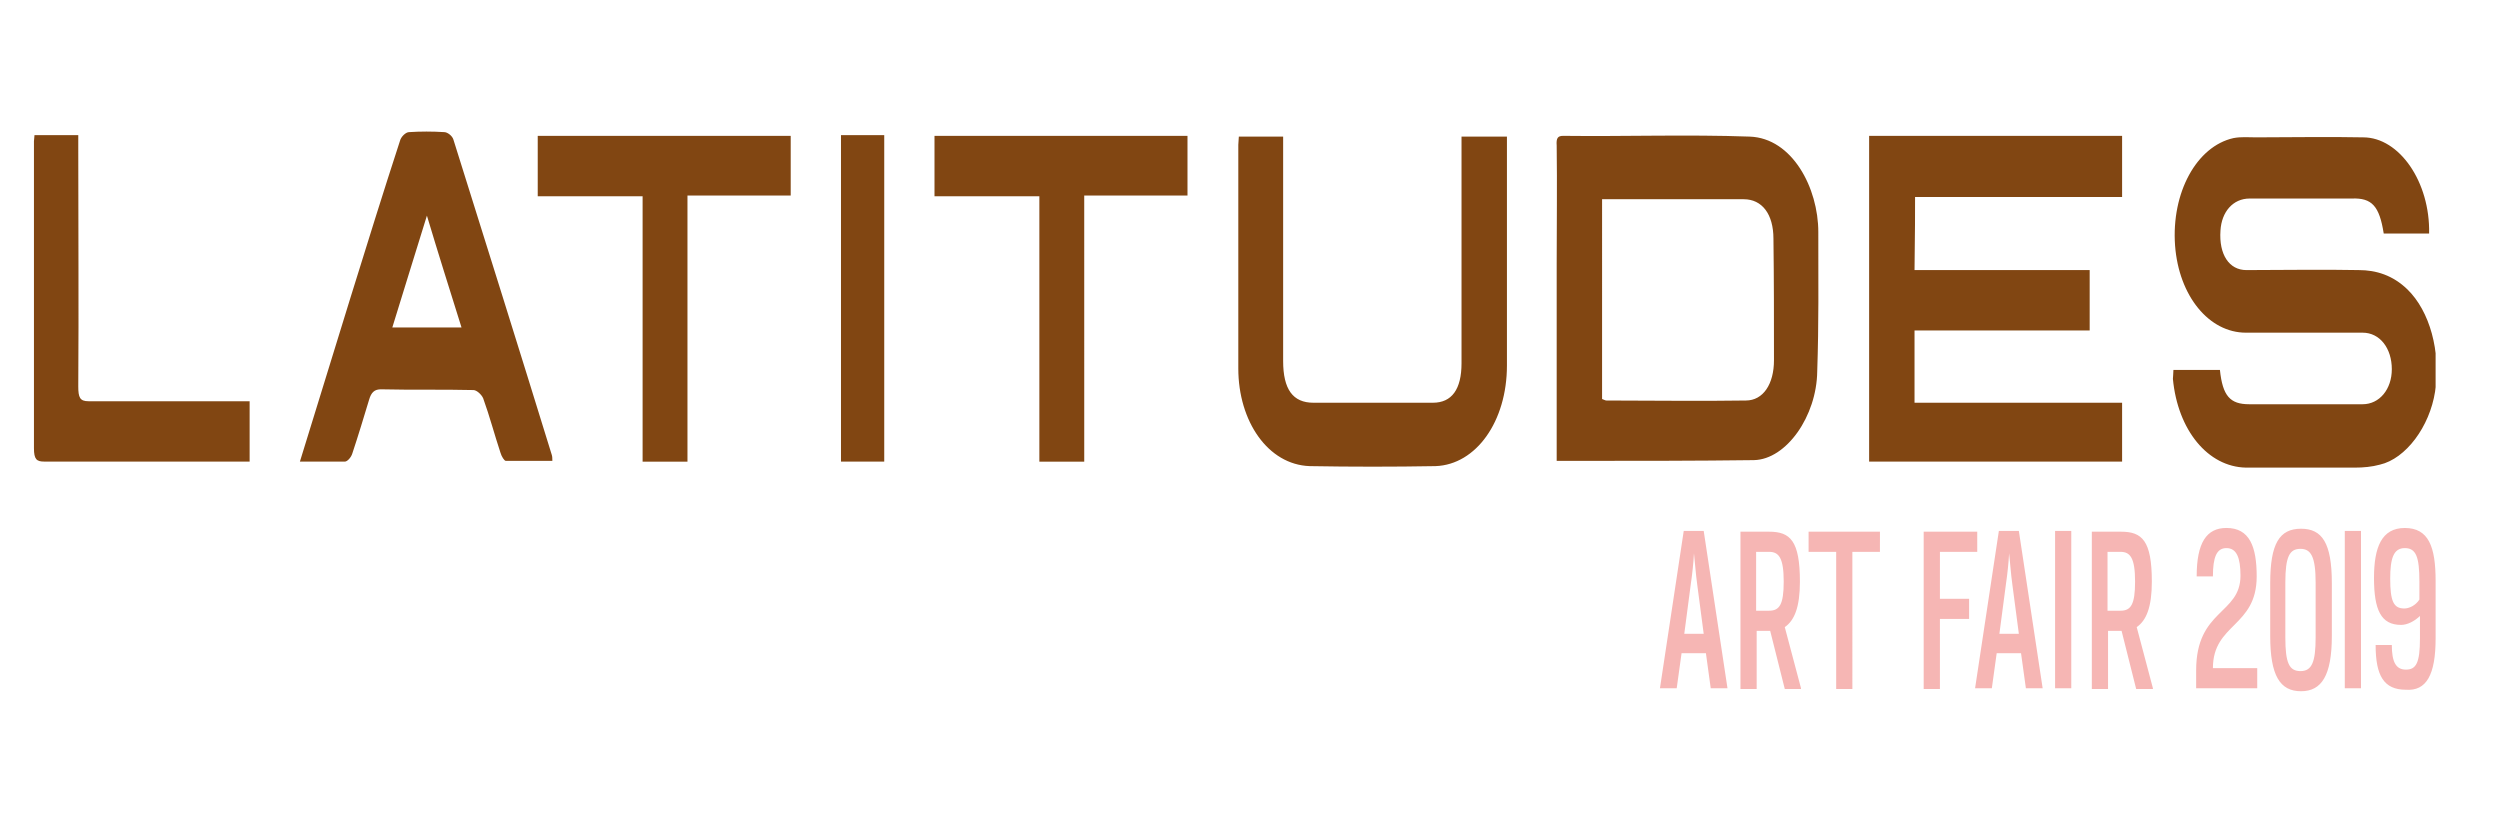 <?xml version="1.0" encoding="utf-8"?>
<!-- Generator: Adobe Illustrator 13.0.0, SVG Export Plug-In . SVG Version: 6.00 Build 14948)  -->
<!DOCTYPE svg PUBLIC "-//W3C//DTD SVG 1.1//EN" "http://www.w3.org/Graphics/SVG/1.1/DTD/svg11.dtd">
<svg version="1.1"
	 xmlns:x="http://ns.adobe.com/Extensibility/1.0/" xmlns:i="http://ns.adobe.com/AdobeIllustrator/10.0/" xmlns:graph="http://ns.adobe.com/Graphs/1.0/" i:viewOrigin="202.375 430.5" i:rulerOrigin="0 0" i:pageBounds="0 792 612 0"
	 xmlns="http://www.w3.org/2000/svg" xmlns:xlink="http://www.w3.org/1999/xlink" xmlns:a="http://ns.adobe.com/AdobeSVGViewerExtensions/3.0/"
	 x="0px" y="0px" width="208.25px" height="70px" viewBox="0 0 208.25 70" enable-background="new 0 0 208.25 70"
	 xml:space="preserve">
<g id="Layer_1" i:knockout="Off" i:layer="yes" i:dimmedPercent="50" i:rgbTrio="#4F008000FFFF">
	<g i:knockout="Off">
		<g i:knockout="Off">
			<g i:knockout="Off">
				<g i:knockout="Off">
					<g i:knockout="Off">
						<g>
							<defs>
								<rect id="SVGID_1_" x="2.782" y="10.945" width="200.104" height="46.635"/>
							</defs>
							<clipPath id="SVGID_2_">
								<use xlink:href="#SVGID_1_"  overflow="visible"/>
							</clipPath>
							<path clip-path="url(#SVGID_2_)" fill="#814612" d="M5.484,38.453h15.31v-5.03c-0.405,0-8.375,0-13.418,0
								c-0.72,0-0.856-0.31-0.856-1.242c0.045-6.581,0-13.165,0-19.685v-1.242H2.873c0,0.186-0.045,0.373-0.045,0.498
								c0,8.63,0,16.951,0,25.583c0,0.932,0.225,1.115,0.856,1.115C4.268,38.453,4.898,38.453,5.484,38.453 M38.444,27.277h-5.764
								c0.946-3.106,1.892-6.085,2.882-9.314C36.508,21.129,37.455,24.11,38.444,27.277 M45.965,37.896
								c-2.702-8.756-5.448-17.513-8.196-26.268c-0.09-0.311-0.496-0.622-0.766-0.622c-0.99-0.062-1.98-0.062-2.925,0
								c-0.271,0-0.677,0.373-0.766,0.746c-1.397,4.285-2.747,8.63-4.098,12.978c-1.396,4.533-2.792,9.065-4.233,13.724h3.288
								c0.135,0,0.314,0,0.45,0c0.225,0,0.54-0.372,0.63-0.684c0.496-1.49,0.946-2.98,1.396-4.471
								c0.18-0.62,0.451-0.869,0.991-0.869c2.567,0.062,5.133,0,7.7,0.062c0.27,0,0.675,0.373,0.811,0.683
								c0.54,1.49,0.946,3.044,1.441,4.535c0.09,0.31,0.316,0.682,0.451,0.682c0.27,0,0.585,0,0.855,0h3.018
								C46.009,38.205,46.009,38.021,45.965,37.896 M57.266,16.287h8.6v-4.968H44.793v5.031h8.736v22.106h3.737V16.287z
								 M70.054,38.453h3.603V11.256h-3.603V38.453z M90.316,16.287h8.602v-4.968H77.844v5.031h8.735v22.106h3.738L90.316,16.287
								L90.316,16.287z M125.528,30.444c0-5.961,0-11.861,0-17.822v-1.243h-3.783c0,6.335,0,12.606,0,18.878
								c0,2.174-0.81,3.291-2.385,3.291c-3.332,0-6.664,0-9.951,0c-1.712,0-2.523-1.118-2.523-3.476c0-2.61,0-5.279,0-7.887
								c0-3.602,0-7.142,0-10.805h-3.691c0,0.249-0.044,0.436-0.044,0.684c0,6.21,0,12.419,0,18.629c0,4.41,2.477,8.012,5.942,8.135
								c3.514,0.062,6.981,0.062,10.493,0C122.963,38.703,125.528,35.102,125.528,30.444 M147.772,30.009
								c0,1.987-0.901,3.353-2.342,3.353c-3.874,0.062-7.745,0-11.617,0c-0.092,0-0.182-0.062-0.36-0.125V16.596h0.811
								c3.646,0,7.338,0,10.987,0c1.531,0,2.477,1.241,2.477,3.291C147.772,23.365,147.772,26.47,147.772,30.009 M151.465,19.328
								c0-3.664-2.161-7.825-5.718-7.949c-5.179-0.186-10.357,0-15.534-0.062c-0.452,0-0.588,0.186-0.541,0.808
								c0.045,3.291,0,6.52,0,9.811c0,5.589,0,10.803,0,16.455h1.621c0.091,0,0.181,0,0.271,0c4.861,0,9.725,0,14.543-0.062
								c2.702-0.062,5.223-3.664,5.268-7.389C151.51,26.967,151.465,23.365,151.465,19.328 M159.525,16.41h17.246v-5.093h-21.073
								v27.136h21.073v-4.906H159.48c0-0.807,0-3.229,0-6.022h14.59v-5.031h-14.59C159.525,19.7,159.525,17.218,159.525,16.41
								 M198.564,19.452h3.781c0.091-4.284-2.476-8.01-5.492-8.01c-2.972-0.062-5.945,0-8.917,0c-0.628,0-1.26-0.062-1.891,0.062
								c-3.062,0.685-5.178,4.535-4.863,8.942c0.315,4.223,2.837,7.266,5.899,7.266c3.242,0,6.485,0,9.727,0
								c1.439,0,2.43,1.305,2.43,3.043c0,1.676-1.034,2.918-2.43,2.918c-3.151,0-6.304,0-9.457,0c-1.576,0-2.207-0.683-2.431-2.855
								h-3.874c0,0.31-0.043,0.559-0.043,0.745c0.405,4.285,2.926,7.326,6.078,7.389c3.018,0,6.079,0,9.096,0
								c0.676,0,1.397-0.062,2.07-0.248c2.163-0.498,4.144-3.169,4.595-6.085c0.494-3.354-0.451-6.707-2.299-8.507
								c-1.215-1.181-2.612-1.614-4.053-1.614c-3.105-0.062-6.26,0-9.365,0c-1.441,0-2.298-1.304-2.16-3.292
								c0.089-1.552,1.036-2.669,2.43-2.669c2.836,0,5.674,0,8.511,0C197.574,16.472,198.204,17.155,198.564,19.452"/>
						</g>
					</g>
				</g>
			</g>
		</g>
		<g i:knockout="Off">
			<g i:knockout="Off">
				<g i:knockout="Off">
					<g i:knockout="Off">
						<g>
							<defs>
								<rect id="SVGID_3_" x="2.782" y="10.945" width="200.104" height="46.635"/>
							</defs>
							<clipPath id="SVGID_4_">
								<use xlink:href="#SVGID_3_"  overflow="visible"/>
							</clipPath>
							<path clip-path="url(#SVGID_4_)" fill="#F6B6B4" d="M141.918,52.797H140.3l0.538-4.098c0.137-0.932,0.225-1.801,0.27-2.605
								c0.092,0.806,0.136,1.612,0.271,2.605L141.918,52.797z M142.504,57.332h1.396l-1.981-13.103h-1.664l-1.981,13.103h1.396
								l0.404-2.919h2.029L142.504,57.332z M148.583,48.452c0,1.925-0.359,2.42-1.217,2.42h-1.081v-4.903h1.081
								C148.178,45.969,148.583,46.466,148.583,48.452 M150.024,57.332l-1.352-5.093c0.812-0.559,1.261-1.677,1.261-3.786
								c0-3.418-0.812-4.163-2.567-4.163h-2.385v13.103h1.35v-4.844h1.126l1.216,4.844h1.351L150.024,57.332L150.024,57.332z
								 M154.302,45.969h2.297V44.29h-5.944v1.679h2.298v11.424h1.35V45.969L154.302,45.969z M161.596,45.969h3.108V44.29h-4.461
								v13.103h1.352v-5.837h2.432v-1.677h-2.432L161.596,45.969L161.596,45.969z M168.17,52.797h-1.621l0.54-4.098
								c0.136-0.932,0.224-1.801,0.27-2.605c0.091,0.806,0.135,1.612,0.271,2.605L168.17,52.797z M168.756,57.332h1.397
								l-1.982-13.103h-1.666l-1.981,13.103h1.396l0.404-2.919h2.028L168.756,57.332z M171.188,57.332h1.349V44.229h-1.349V57.332z
								 M177.852,48.452c0,1.925-0.36,2.42-1.215,2.42h-1.081v-4.903h1.081C177.446,45.969,177.852,46.466,177.852,48.452
								 M179.338,57.332l-1.35-5.093c0.809-0.559,1.26-1.677,1.26-3.786c0-3.418-0.81-4.163-2.566-4.163h-2.433v13.103h1.351v-4.844
								h1.127l1.216,4.844h1.396L179.338,57.332L179.338,57.332z M182.939,57.332h5.088v-1.679h-3.691
								c0-3.724,3.646-3.415,3.646-7.638c0-2.482-0.586-4.036-2.521-4.036c-1.666,0-2.478,1.242-2.478,4.036h1.352
								c0-1.613,0.314-2.358,1.126-2.358c0.855,0,1.171,0.809,1.171,2.297c0,3.229-3.693,2.795-3.693,7.888V57.332L182.939,57.332z
								 M192.892,53.109c0,2.049-0.316,2.794-1.262,2.794c-0.944,0-1.261-0.684-1.261-2.794v-4.594c0-2.176,0.36-2.796,1.261-2.796
								c0.856,0,1.262,0.62,1.262,2.796V53.109z M194.242,52.986v-4.409c0-3.354-0.812-4.534-2.566-4.534
								c-1.803,0-2.567,1.241-2.567,4.534v4.409c0,3.29,0.811,4.594,2.567,4.594C193.387,57.58,194.242,56.275,194.242,52.986
								 M195.321,57.332h1.35V44.229h-1.35V57.332z M201.536,49.942c-0.315,0.497-0.857,0.745-1.26,0.745
								c-0.901,0-1.171-0.621-1.171-2.482c0-1.679,0.269-2.548,1.216-2.548c0.944,0,1.215,0.745,1.215,2.795V49.942L201.536,49.942z
								 M202.887,53.171v-4.782c0-2.855-0.586-4.408-2.567-4.408c-1.936,0-2.566,1.615-2.566,4.16c0,2.672,0.585,3.913,2.252,3.913
								c0.539,0,1.125-0.311,1.577-0.744v1.861c0,2.05-0.316,2.608-1.171,2.608c-0.857,0-1.173-0.683-1.173-2.05h-1.349
								c0,2.546,0.675,3.726,2.521,3.726C202.122,57.58,202.887,56.213,202.887,53.171"/>
						</g>
					</g>
				</g>
			</g>
		</g>
	</g>
</g>
</svg>
